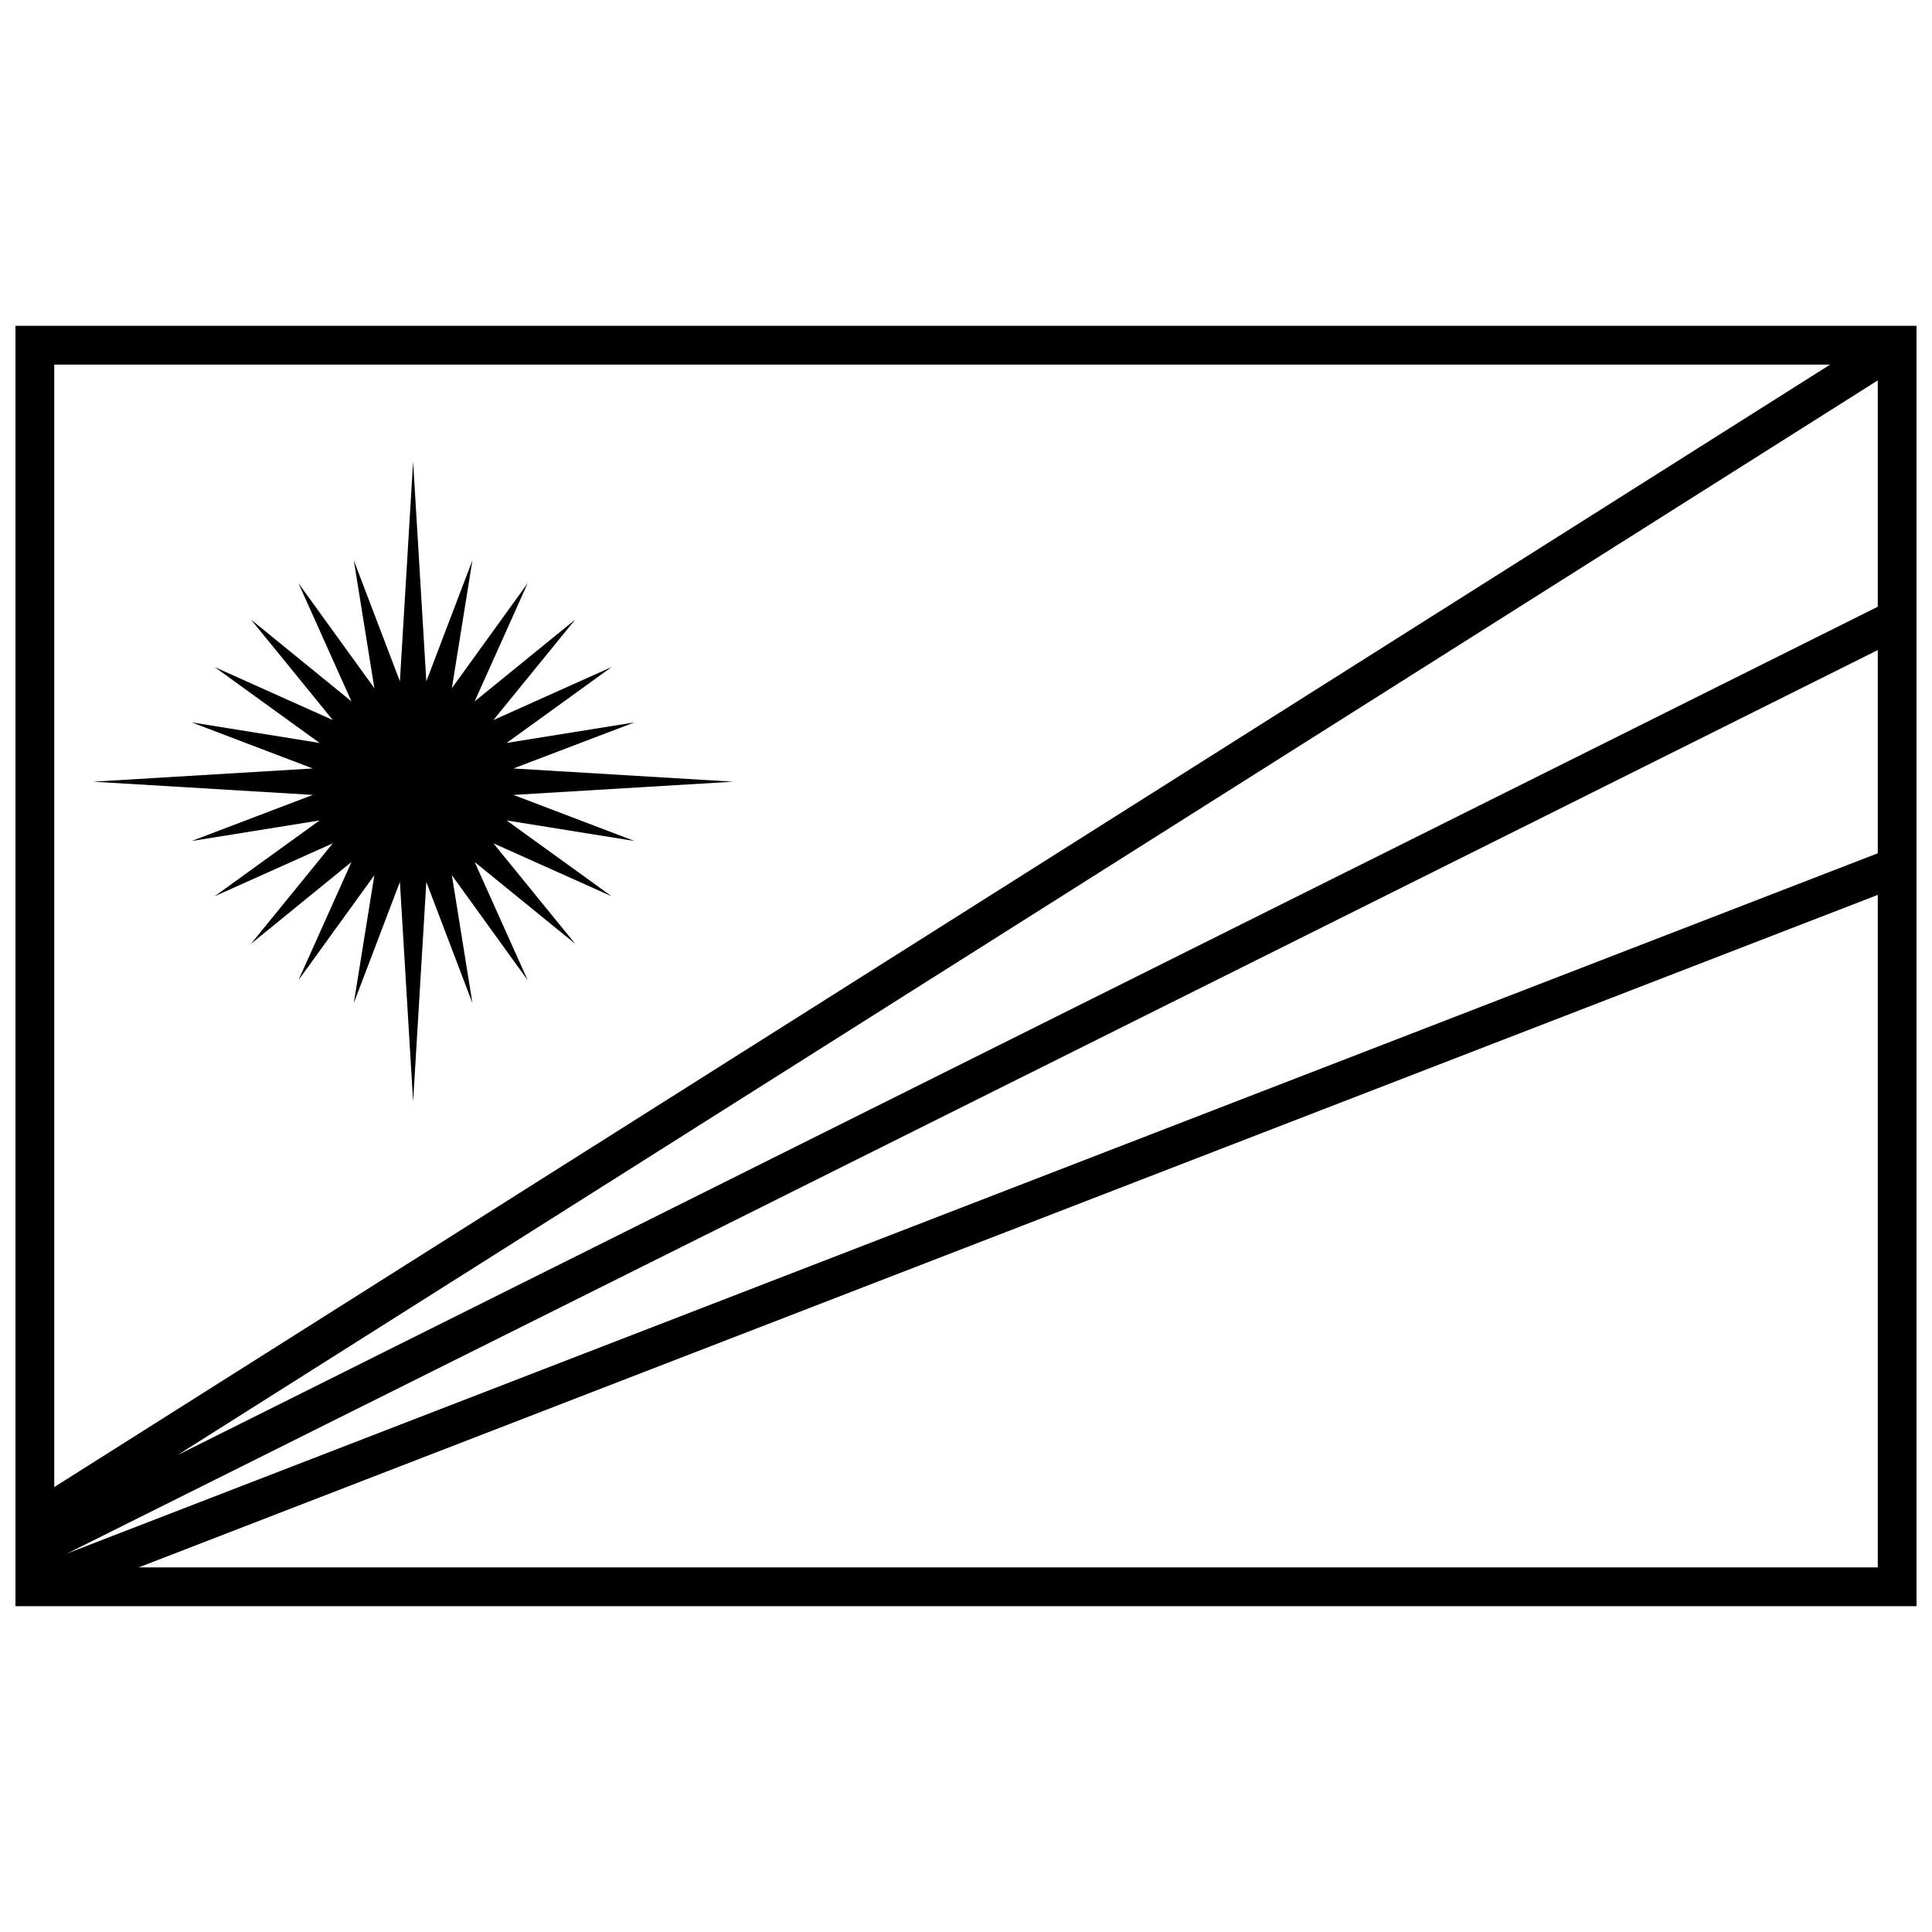 <?xml version="1.0" encoding="UTF-8"?>
<!-- Uploaded to: ICON Repo, www.iconrepo.com, Generator: ICON Repo Mixer Tools -->
<svg width="800px" height="800px" version="1.1" viewBox="144 144 512 512" xmlns="http://www.w3.org/2000/svg">
 <defs>
  <clipPath id="b">
   <path d="m148.09 230h503.81v340h-503.81z"/>
  </clipPath>
  <clipPath id="a">
   <path d="m148.09 231h501.91v328h-501.91z"/>
  </clipPath>
 </defs>
 <g clip-path="url(#b)">
  <path d="m158.38 240.63v318.74h483.25v-318.74zm493.53-10.281v339.3h-503.81v-339.3z"/>
 </g>
 <path d="m155.09 569.3-3.711-9.59 493.53-190.85 3.711 9.59z"/>
 <g clip-path="url(#a)">
  <path d="m191.01 529.63 453.46-226.26 4.59 9.199-493.53 246.25-7.438-4.598v-6.801l2.394-4.344 493.53-311.94 5.492 8.691z"/>
 </g>
 <path d="m253.48 435.98-3.504-58.25-12.215 32.09 5.449-33.883-20.117 27.82 14.055-31.324-26.617 21.672 21.668-26.621-31.324 14.035 27.824-20.098-33.91 5.453 32.094-12.215-58.23-3.504 58.23-3.504-32.094-12.215 33.91 5.453-27.824-20.117 31.324 14.051-21.668-26.617 26.617 21.672-14.055-31.324 20.117 27.82-5.449-33.887 12.215 32.07 3.504-58.227 3.5 58.227 12.215-32.07-5.449 33.887 20.094-27.82-14.055 31.324 26.641-21.672-21.668 26.617 31.324-14.051-27.824 20.117 33.887-5.453-32.09 12.215 58.25 3.504-58.25 3.504 32.09 12.215-33.887-5.453 27.824 20.098-31.324-14.035 21.668 26.621-26.641-21.672 14.055 31.324-20.094-27.82 5.449 33.883-12.215-32.09z"/>
</svg>